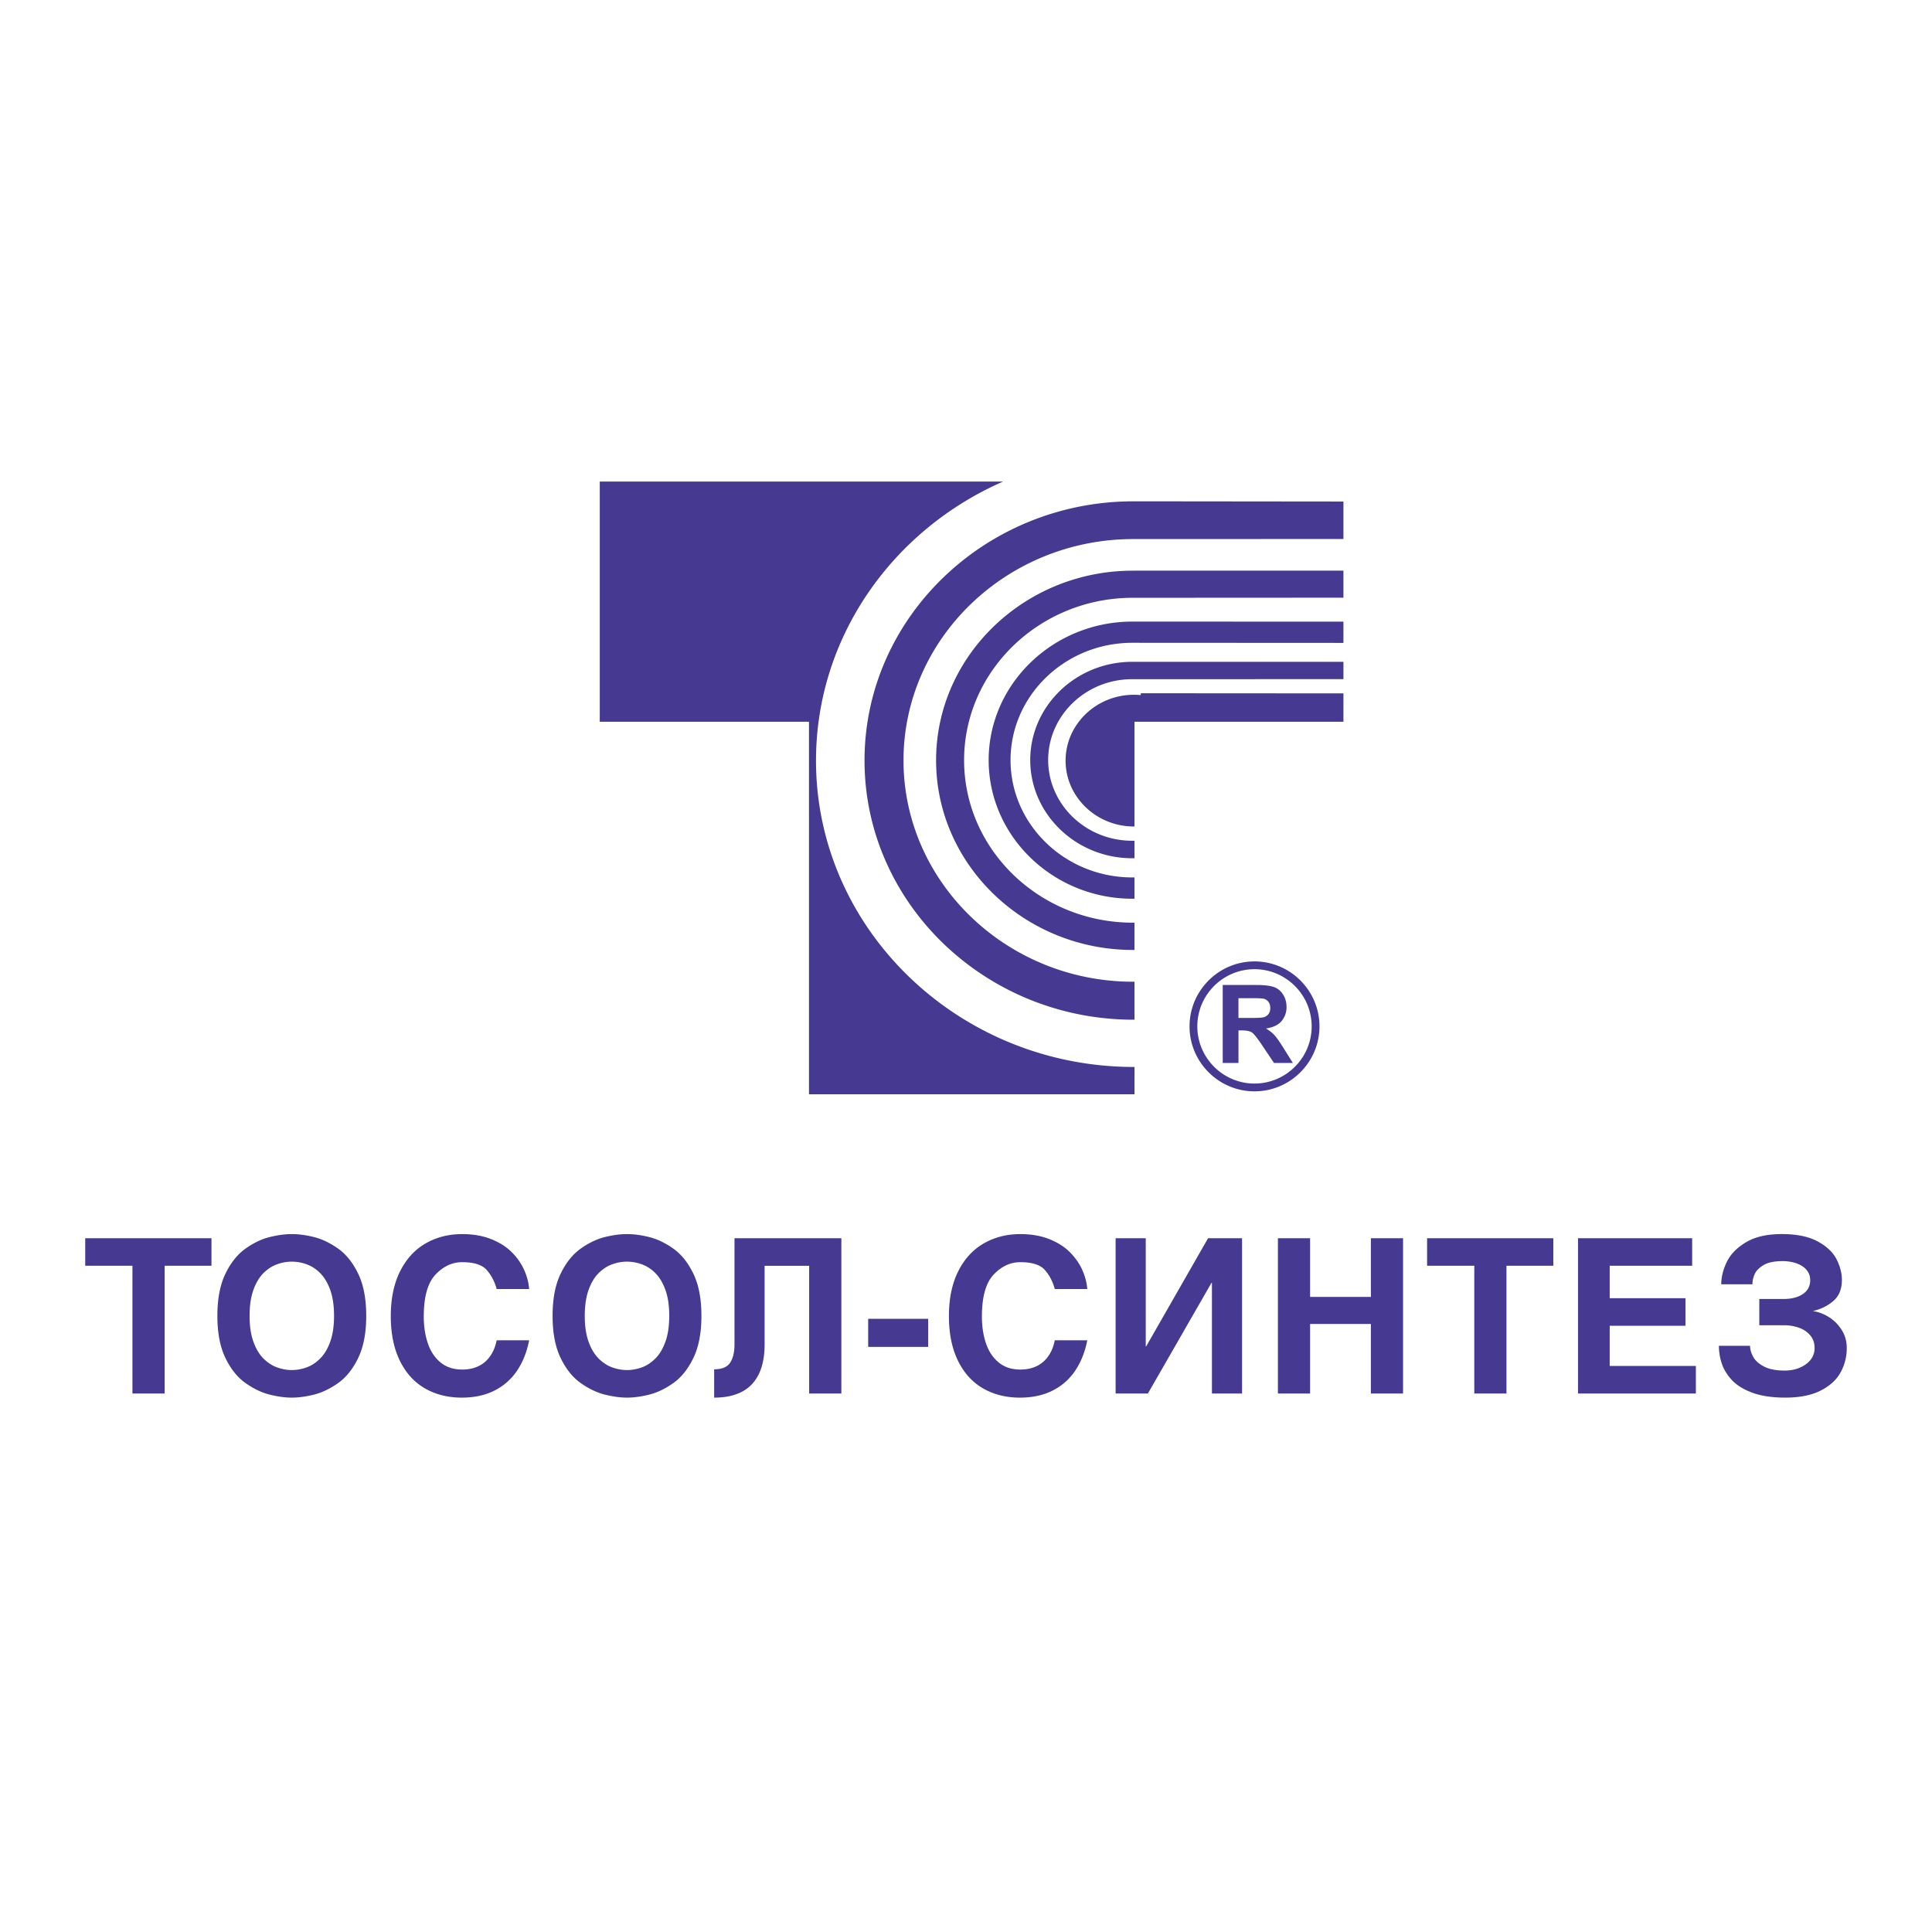 <svg xmlns="http://www.w3.org/2000/svg" width="2500" height="2500" viewBox="0 0 192.756 192.756"><g fill-rule="evenodd" clip-rule="evenodd"><path fill="#fff" d="M0 0h192.756v192.756H0V0z"/><path fill="#463991" d="M16.425 139.029h-3.212v-12.743H8.504v-2.749h12.595v2.749h-4.674v12.743zM29.114 123.126c.687 0 1.427.1 2.22.297.792.199 1.591.582 2.394 1.146.802.565 1.471 1.401 2.008 2.51.535 1.108.803 2.51.803 4.207 0 1.692-.268 3.093-.803 4.2-.537 1.108-1.209 1.946-2.016 2.513-.808.567-1.61.95-2.409 1.146-.799.198-1.531.296-2.197.296-.663 0-1.395-.1-2.197-.297-.802-.2-1.606-.583-2.414-1.152-.808-.568-1.479-1.404-2.013-2.509-.534-1.105-.801-2.504-.801-4.196 0-1.697.267-3.098.801-4.202s1.203-1.939 2.005-2.51c.802-.568 1.602-.952 2.401-1.151.8-.198 1.539-.298 2.218-.298zm-.002 13.565c.485 0 .97-.086 1.453-.256.484-.17.936-.461 1.356-.873.42-.411.76-.972 1.019-1.68.258-.708.388-1.574.388-2.597 0-1.027-.129-1.896-.388-2.606s-.598-1.268-1.016-1.679a3.684 3.684 0 0 0-1.356-.871 4.38 4.38 0 0 0-1.456-.255c-.482 0-.967.085-1.454.259-.487.17-.939.461-1.356.869-.417.409-.754.967-1.013 1.677s-.388 1.579-.388 2.606c0 1.022.129 1.889.388 2.597s.597 1.269 1.016 1.678c.419.409.871.702 1.357.872.484.173.968.259 1.45.259zM49.552 128.606c-.204-.75-.536-1.385-.996-1.901-.461-.521-1.272-.778-2.435-.778-.999 0-1.888.412-2.67 1.239s-1.172 2.221-1.172 4.183c0 .975.134 1.861.403 2.662.269.8.69 1.438 1.265 1.914.575.478 1.299.715 2.174.715.6 0 1.135-.11 1.604-.332.469-.222.86-.553 1.172-.994.313-.441.531-.972.654-1.592h3.241c-.221 1.146-.617 2.146-1.187 3.005a5.848 5.848 0 0 1-2.253 2c-.932.476-2.028.714-3.287.714-1.387 0-2.614-.311-3.683-.93-1.068-.62-1.901-1.544-2.497-2.771-.597-1.228-.895-2.705-.895-4.433 0-1.748.31-3.24.929-4.474.619-1.231 1.468-2.158 2.547-2.777 1.079-.62 2.293-.93 3.64-.93 1.099 0 2.068.168 2.909.506.84.337 1.529.777 2.066 1.323a5.9 5.9 0 0 1 1.224 1.77c.279.633.441 1.26.487 1.882h-3.24v-.001zM62.557 123.126c.687 0 1.427.1 2.22.297.793.199 1.591.582 2.393 1.146.802.565 1.472 1.401 2.008 2.51.536 1.108.804 2.51.804 4.207 0 1.692-.268 3.093-.804 4.2-.537 1.108-1.208 1.946-2.015 2.513-.808.567-1.61.95-2.409 1.146-.799.198-1.531.296-2.197.296-.663 0-1.395-.1-2.197-.297-.802-.2-1.606-.583-2.414-1.152-.808-.568-1.479-1.404-2.013-2.509-.534-1.105-.801-2.504-.801-4.196 0-1.697.267-3.098.801-4.202s1.202-1.939 2.004-2.51c.802-.568 1.603-.952 2.401-1.151.8-.198 1.539-.298 2.219-.298zm-.003 13.565c.484 0 .97-.086 1.453-.256.484-.17.936-.461 1.357-.873.42-.411.759-.972 1.018-1.68s.388-1.574.388-2.597c0-1.027-.129-1.896-.388-2.606s-.598-1.268-1.016-1.679a3.684 3.684 0 0 0-1.356-.871 4.39 4.39 0 0 0-1.457-.255c-.482 0-.967.085-1.454.259-.488.17-.939.461-1.356.869-.417.409-.755.967-1.013 1.677-.259.71-.388 1.579-.388 2.606 0 1.022.129 1.889.388 2.597.258.708.597 1.269 1.016 1.678.419.409.871.702 1.356.872.486.173.97.259 1.452.259zM76.285 126.286v7.849c0 1.741-.42 3.059-1.258 3.958-.84.897-2.098 1.348-3.775 1.348v-2.826c.775 0 1.308-.222 1.596-.663.288-.443.432-1.049.432-1.817v-10.597h10.662v15.492H80.73v-12.743h-4.445v-.001zM92.604 131.578v2.801h-5.986v-2.801h5.986zM105.236 128.606c-.203-.75-.535-1.385-.994-1.901-.461-.521-1.273-.778-2.436-.778-.998 0-1.887.412-2.67 1.239-.781.827-1.172 2.221-1.172 4.183 0 .975.135 1.861.402 2.662.27.8.691 1.438 1.266 1.914.574.478 1.299.715 2.174.715.6 0 1.135-.11 1.605-.332.469-.222.859-.553 1.172-.994s.531-.972.652-1.592h3.242c-.221 1.146-.617 2.146-1.188 3.005s-1.32 1.525-2.252 2c-.932.476-2.027.714-3.287.714-1.387 0-2.615-.311-3.684-.93-1.069-.62-1.901-1.544-2.498-2.771s-.894-2.705-.894-4.433c0-1.748.309-3.24.929-4.474.619-1.231 1.469-2.158 2.547-2.777 1.08-.62 2.293-.93 3.641-.93 1.098 0 2.068.168 2.908.506.842.337 1.529.777 2.066 1.323s.945 1.135 1.225 1.77c.277.633.441 1.26.486 1.882h-3.24v-.001zM114.311 134.326h.043l6.175-10.789h3.391v15.492h-3.006v-11.046h-.041l-6.346 11.046h-3.222v-15.492h3.006v10.789zM130.709 132.092v6.937h-3.211v-15.492h3.211v5.858h6.064v-5.858h3.211v15.492h-3.211v-6.937h-6.064zM150.301 139.029h-3.211v-12.743h-4.709v-2.749h12.594v2.749h-4.674v12.743zM168.828 126.286H160.6v3.237h7.558v2.749H160.6v4.008h8.597v2.749h-11.758v-15.492h11.389v2.749zM180.861 130.81c.5.058 1.01.24 1.533.551s.963.736 1.32 1.276c.357.541.537 1.162.537 1.864 0 .857-.203 1.66-.609 2.41-.408.748-1.07 1.358-1.99 1.826-.92.469-2.1.703-3.541.703-1.322 0-2.428-.169-3.318-.503-.889-.334-1.572-.768-2.047-1.296-.475-.53-.803-1.084-.982-1.662a5.678 5.678 0 0 1-.271-1.71h3.111c0 .347.102.71.305 1.089.205.377.562.703 1.076.975s1.205.409 2.078.409c.818 0 1.52-.209 2.104-.628s.875-.96.875-1.622c0-.495-.141-.911-.422-1.25a2.577 2.577 0 0 0-1.117-.765 4.309 4.309 0 0 0-1.512-.257h-2.465v-2.62h2.422c.793 0 1.434-.164 1.924-.494.488-.326.732-.791.732-1.392 0-.384-.119-.72-.357-1.007-.24-.286-.57-.504-.992-.656s-.893-.228-1.412-.228c-.822 0-1.455.132-1.898.399-.445.266-.74.569-.887.912a2.555 2.555 0 0 0-.219 1h-3.109c0-.737.189-1.488.566-2.255.377-.766 1.018-1.416 1.924-1.95.906-.537 2.088-.805 3.549-.805 1.488 0 2.682.244 3.58.732.898.489 1.525 1.082 1.883 1.779.355.697.533 1.387.533 2.068 0 .903-.281 1.599-.844 2.087-.566.491-1.251.83-2.06 1.02zM59.838 72.008h20.875v37.168h32.477v-2.727l-.055.002c-17.471 0-31.722-13.729-31.722-30.562 0-12.354 7.673-23.032 18.663-27.843H59.838v23.962zm53.351 29.728v-3.791c-.057 0-.1.003-.127.003-12.625 0-22.919-9.922-22.919-22.083 0-12.162 10.294-22.082 22.919-22.082l20.973-.007v-3.738l-20.941-.022c-14.783 0-26.84 11.617-26.84 25.858 0 14.244 12.057 25.862 26.84 25.862h.095zm0-6.959v-2.723h-.18c-9.264 0-16.821-7.279-16.821-16.207 0-8.925 7.557-16.205 16.821-16.205l21.025-.011v-2.699l-21.002.003c-10.816 0-19.638 8.5-19.638 18.922 0 10.421 8.822 18.92 19.638 18.92h.157zm0-5.109v-2.126h-.217c-6.693 0-12.15-5.261-12.15-11.706 0-6.448 5.457-11.705 12.15-11.705l21.062.011v-2.119l-21.045-.008c-7.904 0-14.35 6.211-14.35 13.827 0 7.614 6.445 13.825 14.35 13.825h.2v.001zm0-4.041V83.88l-.248.001c-4.607 0-8.365-3.62-8.365-8.058 0-4.44 3.758-8.059 8.365-8.059l21.094-.006V66.03h-21.08c-5.6 0-10.168 4.403-10.168 9.798 0 5.396 4.568 9.798 10.168 9.798h.234v.001zm0-3.166V72.008h20.846v-2.83l-20.217-.013v.185a7.321 7.321 0 0 0-.684-.033c-3.756 0-6.82 2.952-6.82 6.572s3.064 6.571 6.82 6.571h.055v.001zM125.162 95.92c3.57 0 6.482 2.911 6.482 6.481s-2.912 6.483-6.482 6.483-6.482-2.913-6.482-6.483 2.912-6.481 6.482-6.481zm0 .777c3.143 0 5.703 2.562 5.703 5.704s-2.561 5.705-5.703 5.705-5.705-2.562-5.705-5.705 2.563-5.704 5.705-5.704zm-3.17 9.357v-7.782h3.307c.779 0 1.363.063 1.754.191.391.125.705.368.943.737.238.364.361.782.361 1.258a2.15 2.15 0 0 1-.484 1.404c-.322.391-.848.644-1.57.754.336.192.615.411.838.651.223.242.521.667.896 1.265l.951 1.521h-1.881l-1.137-1.695c-.49-.736-.838-1.182-1.041-1.331-.205-.147-.551-.223-1.047-.223h-.32v3.249h-1.57v.001zm1.57-4.493h1.162c.648 0 1.076-.014 1.287-.056a.876.876 0 0 0 .521-.299c.137-.16.203-.378.203-.65 0-.265-.07-.475-.213-.639a.822.822 0 0 0-.506-.286c-.195-.031-.607-.042-1.229-.042h-1.227v1.972h.002z"/></g></svg>